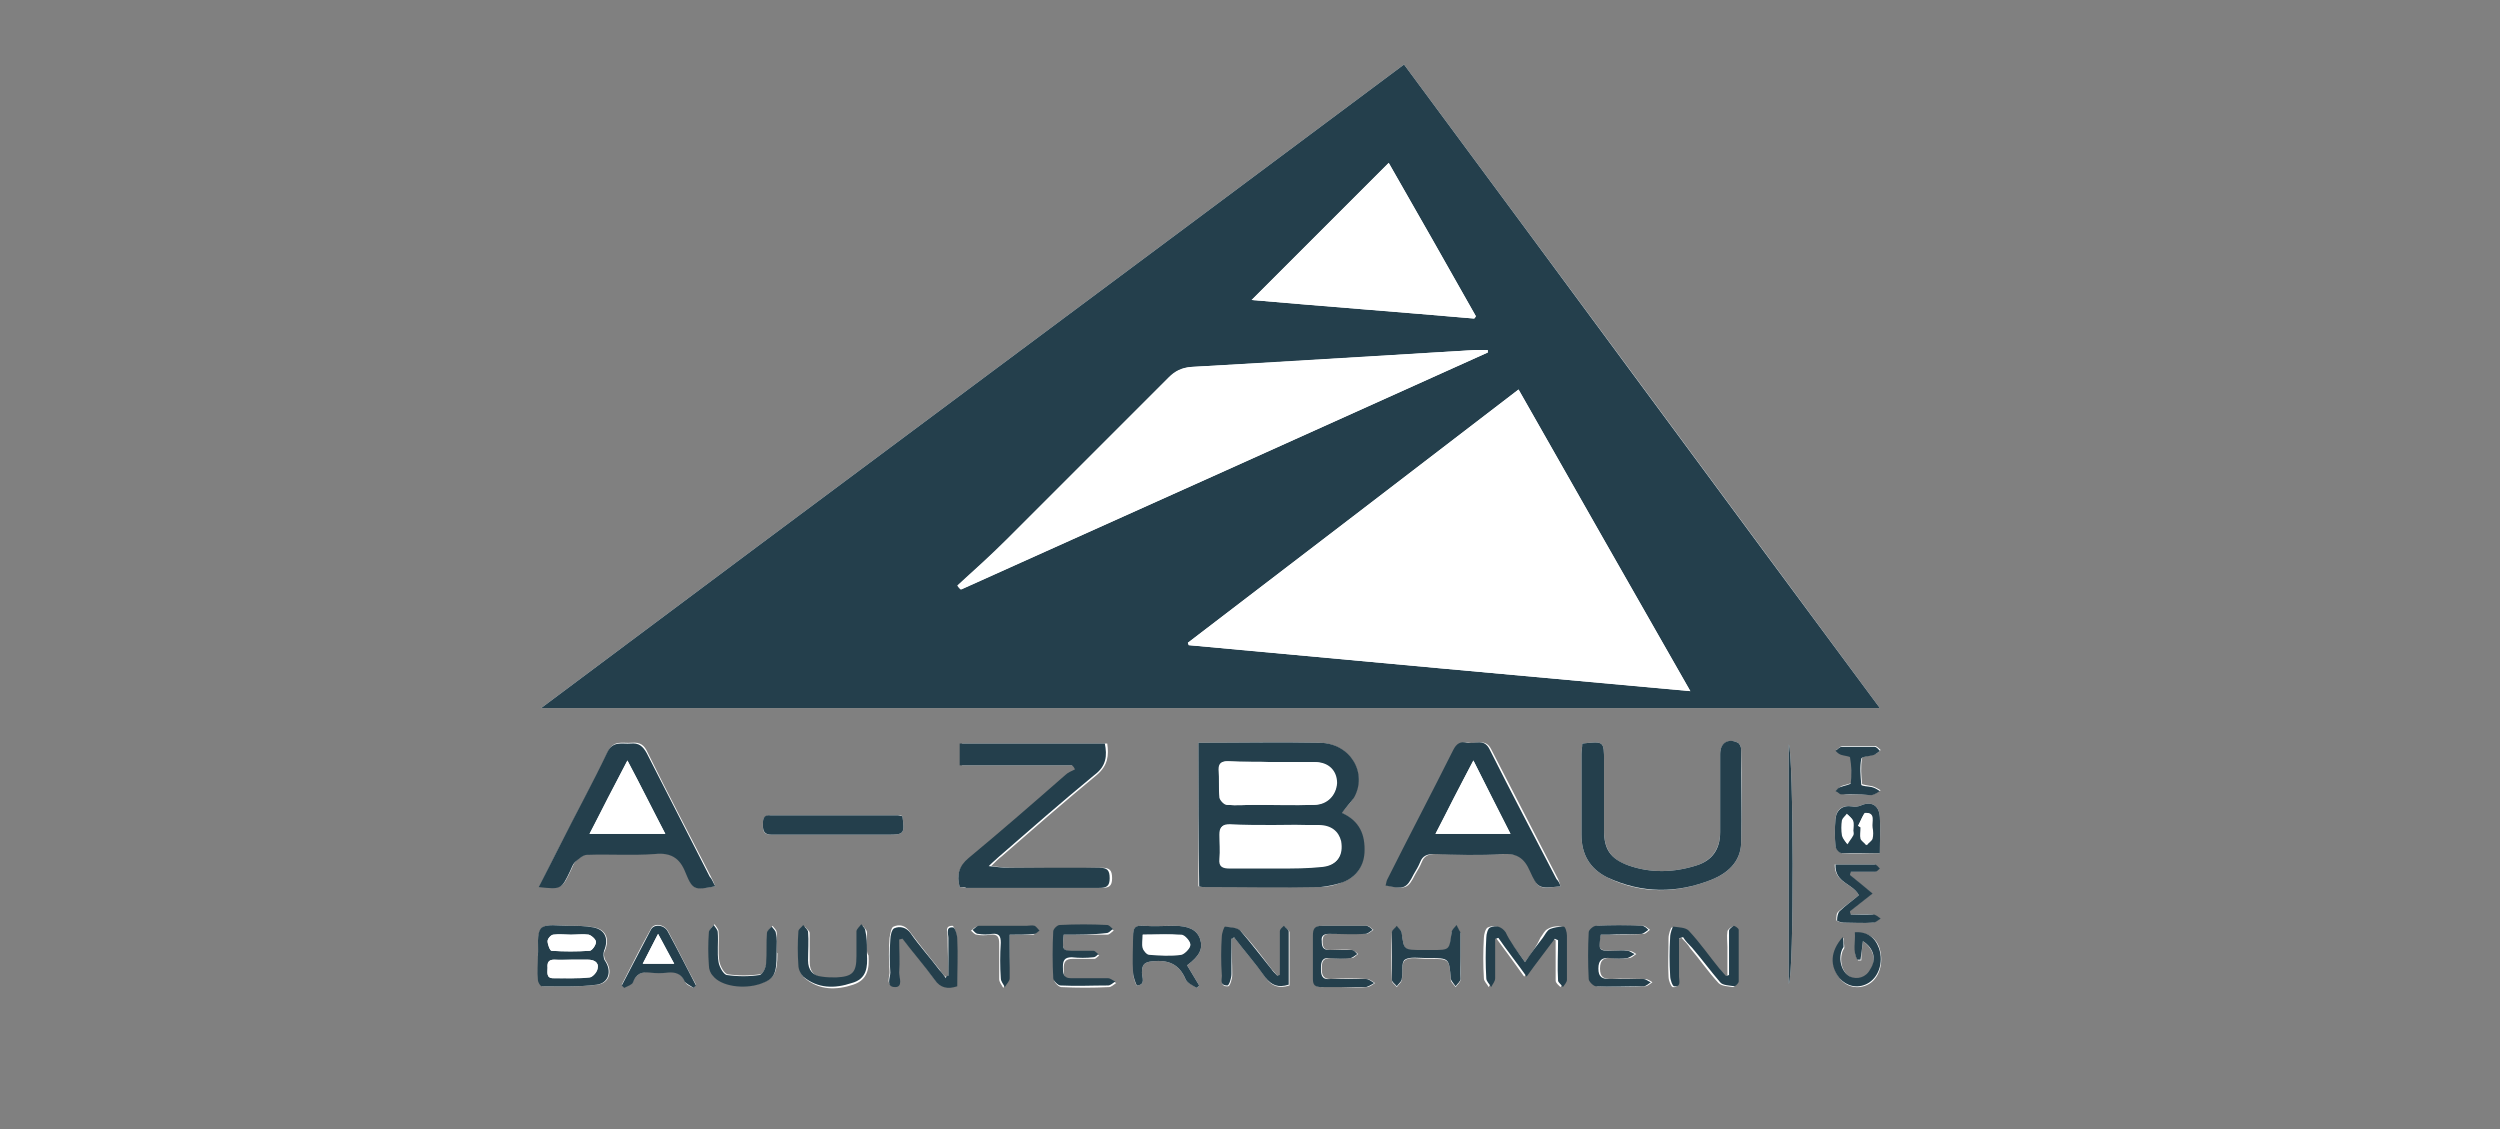 <?xml version="1.0" encoding="utf-8"?>
<svg version="1.1" id="az" xmlns="http://www.w3.org/2000/svg" xmlns:xlink="http://www.w3.org/1999/xlink" x="0px" y="0px" viewBox="0 0 310 140" style="enable-background:new 0 0 310 140;" xml:space="preserve"><rect x="0" y="0" width="310" height="140" fill="#808080" stroke="none"/><style type="text/css">.st0{fill:#FFFFFF;} .st1{fill:#243F4C;}</style>
<g>
	<path class="st0" d="M233.1,87.8c-19.7-26.7-39.3-53.2-59-79.8c-35.6,26.6-71.2,53-107,79.8C122.6,87.8,177.7,87.8,233.1,87.8z
		 M148.6,92.1c0,6,0,11.9,0,17.8c0.3,0,0.5,0.1,0.7,0.1c4.8,0,9.5,0,14.3,0c0.9,0,1.9-0.2,2.8-0.6c1.7-0.6,2.6-1.8,2.7-3.7
		c0.1-2.2-0.6-3.9-2.8-4.9c0.6-0.7,1.2-1.2,1.5-1.9c1.8-3-0.4-6.7-4.2-6.8C158.7,92,153.7,92.1,148.6,92.1z M119,110
		c0.4,0,0.7,0.1,1.1,0.1c5.5,0,11,0,16.5,0c0.9,0,1.3-0.2,1.3-1.2c0-1-0.3-1.3-1.3-1.3c-3.8,0.1-7.6,0-11.3,0
		c-0.7,0-1.4-0.1-2.4-0.2c0.6-0.6,0.9-0.9,1.3-1.2c3.9-3.4,7.8-6.8,11.8-10.1c1.4-1.2,1.5-2.4,1.3-3.9c-6,0-12,0-18,0
		c0,0.9,0,1.7,0,2.7c4.7,0,9.3,0,13.9,0c0.1,0.2,0.2,0.4,0.4,0.5c-0.4,0.2-0.9,0.4-1.2,0.7c-4,3.4-8,6.9-12,10.3
		C118.9,107.4,118.6,108.4,119,110z M193.5,109.9c-0.1-0.4-0.2-0.7-0.3-0.9c-2.8-5.4-5.5-10.7-8.3-16.1c-0.7-1.4-1.9-0.6-2.8-0.8
		c-0.8-0.1-1.3,0.1-1.7,0.9c-2.7,5.4-5.5,10.8-8.2,16.1c-0.1,0.2-0.1,0.5-0.2,0.7c2.3,0.5,2.6,0.4,3.5-1.4c0.3-0.5,0.6-1,0.8-1.5
		c0.3-0.8,0.9-1,1.7-1c2.8,0,5.7,0.1,8.5,0c1.8-0.1,2.7,0.5,3.4,2.1C190.7,110.3,190.8,110.2,193.5,109.9z M88.7,109.9
		c-0.2-0.5-0.4-0.9-0.6-1.3c-2.6-5.1-5.3-10.2-7.8-15.3c-0.4-0.9-0.9-1.3-2-1.2c-1.1,0.1-2.2-0.4-2.9,1.1c-1.8,3.9-3.9,7.6-5.8,11.4
		c-0.9,1.7-1.8,3.5-2.7,5.3c2.8,0.3,2.8,0.3,3.9-2c0.2-0.4,0.3-0.8,0.6-1.1c0.4-0.4,1-0.9,1.5-0.9c2.8-0.1,5.6,0.1,8.4-0.1
		c2-0.1,3,0.5,3.8,2.3C85.9,110.4,86.1,110.3,88.7,109.9z M196.2,92.2c0,0.5-0.1,0.9-0.1,1.3c0,3.3,0,6.7,0,10c0,2.4,1,4.2,3.2,5.3
		c4.2,2.1,8.6,2,12.9,0.3c2-0.8,3.6-2.2,3.7-4.5c0.1-3.9,0.1-7.8,0-11.7c0-0.3-0.2-0.7-0.4-0.8c-1.2-0.6-2.2,0.1-2.2,1.4
		c0,3.2,0,6.4,0,9.7c0,2-1,3.5-2.9,4.1c-2.8,0.9-5.7,1-8.5,0c-2.1-0.7-3-2-3-4.3c0-2.9,0-5.7,0-8.6
		C198.9,91.9,198.9,91.9,196.2,92.2z M111.9,101.2c-0.2-0.1-0.4-0.1-0.6-0.1c-5.2,0-10.5,0-15.7,0c-1,0-1,0.5-1,1.2
		c0,0.8,0.1,1.2,1.1,1.2c4.8,0,9.6,0,14.4,0C112.1,103.5,112.2,103.4,111.9,101.2z M66.7,118.5c0,0,0.1,0,0.1,0c0,1,0,2,0,3
		c0,0.3,0.3,0.8,0.5,0.8c2.3,0,4.5,0.1,6.8-0.2c1.5-0.2,1.9-1.7,1-3c-0.2-0.3-0.3-0.9-0.1-1.2c0.6-1.4,0.2-2.6-1.3-2.9
		c-1-0.2-2.1-0.2-3.2-0.2c-1.1,0-2.8-0.3-3.3,0.3C66.5,115.8,66.8,117.3,66.7,118.5z M189.1,119.3c-1-1.4-1.9-2.5-2.7-3.7
		c-0.5-0.8-1.2-0.9-1.9-0.6c-0.3,0.1-0.5,0.9-0.5,1.3c-0.1,1.7-0.1,3.3,0,5c0,0.4,0.4,0.7,0.6,1.1c0.2-0.4,0.5-0.7,0.5-1.1
		c0.1-1.6,0-3.3,0-4.9c0.1,0,0.2-0.1,0.4-0.1c1.1,1.5,2.3,3.1,3.5,4.8c1.3-1.6,2.4-3.2,3.5-4.7c0.1,0.1,0.3,0.1,0.4,0.2
		c0,1.7,0,3.3,0,5c0,0.3,0.4,0.6,0.6,0.8c0.2-0.3,0.5-0.6,0.5-0.9c0-1.8,0-3.7,0-5.5c0-0.4-0.2-1-0.4-1.1c-0.6-0.1-1.2,0-1.7,0.3
		c-0.4,0.2-0.6,0.7-0.9,1.1C190.6,117.2,190,118.1,189.1,119.3z M147.2,119.7c1.6-1.2,2-2.1,1.6-3.3c-0.4-1.1-1.4-1.6-3.2-1.6
		c-1.3,0-2.6,0.1-3.8,0c-1.1-0.1-1.3,0.4-1.3,1.3c0.1,1.5,0,3,0,4.5c0,0.6,0.4,1.7,0.5,1.6c1.1-0.1,0.6-1,0.6-1.6
		c0-1,0.3-1.3,1.3-1.4c1.9-0.2,3.3,0.3,4.1,2.2c0.2,0.5,0.9,0.7,1.4,1.1c0.1-0.1,0.2-0.2,0.3-0.3
		C148.2,121.4,147.7,120.5,147.2,119.7z M152.7,116.4c0.1,0,0.3-0.1,0.4-0.1c1.3,1.7,2.7,3.3,3.9,5c0.7,1,1.6,1.3,2.9,0.9
		c0-2.2,0-4.4,0-6.6c0-0.2-0.4-0.5-0.6-0.7c-0.2,0.2-0.5,0.5-0.5,0.7c-0.1,0.8,0,1.5,0,2.3c0,1,0,2.1,0,3.1c-0.1,0-0.2,0.1-0.3,0.1
		c-0.3-0.3-0.5-0.6-0.8-0.9c-1.2-1.6-2.4-3.2-3.8-4.7c-0.4-0.4-1.3-0.5-1.9-0.5c-0.1,0-0.4,0.8-0.4,1.3c-0.1,1.5-0.1,3.1,0,4.6
		c0,0.5-0.4,1.5,0.7,1.4c0.2,0,0.5-0.9,0.5-1.4C152.8,119.4,152.7,117.9,152.7,116.4z M208.2,116.4c0.1,0,0.2-0.1,0.3-0.1
		c0.4,0.4,0.8,0.8,1.1,1.3c1.2,1.4,2.2,2.9,3.5,4.3c0.4,0.4,1.2,0.4,1.8,0.5c0.2,0,0.5-0.4,0.5-0.6c0-2.1,0-4.3,0-6.4
		c0-0.2-0.4-0.5-0.6-0.5c-0.2,0.1-0.6,0.4-0.6,0.6c-0.1,0.6,0,1.3,0,1.9c0,1.2,0,2.4,0,3.6c-0.1,0-0.2,0-0.4,0.1
		c-0.3-0.3-0.6-0.6-0.8-0.9c-1.3-1.6-2.4-3.2-3.8-4.7c-0.4-0.4-1.3-0.5-1.9-0.5c-0.1,0-0.4,0.8-0.4,1.3c0,1.6-0.1,3.2,0,4.8
		c0,0.5,0.3,1.2,0.5,1.3c0.9,0.1,0.6-0.7,0.6-1.2C208.2,119.5,208.2,117.9,208.2,116.4z M117.6,121c-0.1,0-0.3,0.1-0.4,0.1
		c-0.3-0.3-0.5-0.6-0.8-1c-1.2-1.5-2.4-3-3.6-4.6c-0.6-0.8-1.3-0.9-2-0.6c-0.3,0.1-0.4,0.9-0.5,1.4c-0.1,1.4-0.1,2.8,0,4.1
		c0.1,0.6-0.6,1.8,0.6,1.8c1,0,0.5-1.2,0.5-1.8c0.1-1.4,0-2.7,0-4.1c0.1,0,0.3-0.1,0.4-0.1c1.4,1.7,2.8,3.4,4,5.1
		c0.7,1,1.6,1.2,2.8,0.8c0-2,0-3.9,0-5.9c0-0.5-0.3-1.4-0.5-1.4c-1,0-0.6,0.8-0.6,1.3C117.5,117.8,117.6,119.4,117.6,121z
		 M131.9,115.9c1.9,0,3.6,0,5.4,0c0.3,0,0.5-0.3,0.8-0.5c-0.2-0.2-0.5-0.5-0.7-0.5c-2,0-3.9-0.1-5.9,0c-0.3,0-0.8,0.5-0.8,0.8
		c-0.1,1.9-0.1,3.9,0,5.8c0,0.3,0.6,0.9,0.9,0.9c2,0.1,3.9,0.1,5.9,0c0.3,0,0.6-0.3,0.9-0.5c-0.3-0.2-0.6-0.4-0.9-0.4
		c-1.5,0-3.1,0-4.6,0c-1,0-1-0.6-1-1.4c0-0.8,0.2-1.2,1.1-1.2c0.9,0,1.8,0,2.7,0c0.2,0,0.4-0.3,0.6-0.4c-0.2-0.2-0.4-0.4-0.6-0.4
		c-0.7-0.1-1.5,0-2.2,0C131.7,117.9,131.7,117.9,131.9,115.9z M198.5,115.9c0.4,0,0.8,0,1.2,0c1.4,0,2.7,0,4.1-0.1
		c0.3,0,0.5-0.3,0.8-0.5c-0.3-0.2-0.6-0.5-0.8-0.5c-1.9,0-3.8-0.1-5.7,0c-0.3,0-0.9,0.5-0.9,0.8c-0.1,1.9-0.1,3.9,0,5.8
		c0,0.3,0.6,0.9,0.9,0.9c2,0.1,3.9,0.1,5.9,0c0.3,0,0.6-0.3,0.9-0.5c-0.3-0.2-0.6-0.4-0.9-0.4c-1.4,0-2.8-0.1-4.2,0
		c-0.9,0-1.4-0.2-1.4-1.3c0-1.1,0.5-1.4,1.5-1.3c0.7,0.1,1.4,0.1,2.1,0c0.3,0,0.6-0.3,0.9-0.5c-0.3-0.2-0.6-0.4-0.9-0.4
		c-0.6-0.1-1.2,0-1.8,0C198.2,117.9,198.1,117.8,198.5,115.9z M166.7,122.4C166.7,122.4,166.7,122.4,166.7,122.4
		c0.9,0,1.9,0.1,2.8,0c0.3,0,0.7-0.3,1-0.5c-0.3-0.2-0.7-0.5-1-0.5c-1.5-0.1-3-0.1-4.5,0c-1,0-1.1-0.6-1.1-1.3
		c0-0.8,0.1-1.3,1.1-1.3c0.9,0.1,1.7,0,2.6,0c0.3,0,0.5-0.3,0.8-0.5c-0.2-0.2-0.5-0.4-0.7-0.5c-0.9-0.1-1.9,0-2.8,0
		c-0.8,0-0.9-0.5-0.9-1.1c0-0.7,0.3-0.9,0.9-0.9c1.5,0,3,0,4.5,0c0.3,0,0.6-0.3,0.9-0.5c-0.3-0.2-0.5-0.5-0.8-0.5
		c-1.8,0-3.7,0-5.5,0c-0.9,0-1.1,0.4-1.1,1.2c0,1.8,0,3.6,0,5.4c0,0.8,0.3,1,1.1,1C164.8,122.3,165.8,122.4,166.7,122.4z
		 M181.1,118.6C181.1,118.6,181.1,118.6,181.1,118.6c0-0.9,0-1.9,0-2.8c0,0,0-0.1,0-0.1c-0.2-0.3-0.3-0.6-0.5-0.9
		c-0.2,0.3-0.6,0.6-0.6,0.9c-0.2,2.2-0.2,2.2-2.4,2.2c-0.4,0-0.8,0-1.2,0c-2.3,0-2.3,0-2.6-2.2c0-0.3-0.4-0.5-0.6-0.8
		c-0.2,0.3-0.6,0.5-0.6,0.8c-0.1,2-0.1,3.9,0,5.9c0,0.3,0.4,0.5,0.6,0.8c0.2-0.3,0.5-0.5,0.6-0.8c0.2-0.9-0.1-2.1,0.4-2.5
		c0.6-0.5,1.8-0.2,2.7-0.2c0.1,0,0.2,0,0.3,0c2.6,0,2.5,0,2.7,2.6c0,0.3,0.4,0.6,0.6,0.9c0.2-0.3,0.6-0.6,0.6-0.9
		C181.2,120.5,181.1,119.6,181.1,118.6z M86,122.5c0.1-0.1,0.2-0.3,0.3-0.4c-1.2-2.2-2.3-4.5-3.5-6.7c-0.5-0.8-1.7-1-2.1-0.2
		c-1.3,2.3-2.4,4.6-3.6,6.9c0.1,0.1,0.2,0.2,0.3,0.3c0.4-0.2,1-0.4,1.1-0.7c0.4-1,1.2-1.2,2.1-1.2c0.7,0.1,1.5,0.1,2.2,0
		c1-0.1,1.6,0.2,2.1,1.1C85,122.1,85.6,122.3,86,122.5z M107.5,117.7C107.5,117.7,107.5,117.7,107.5,117.7c0-0.7,0-1.4,0-2.1
		c0-0.3-0.4-0.6-0.5-0.8c-0.2,0.3-0.6,0.6-0.6,0.9c-0.1,1,0,2.1,0,3.1c0,1.9-0.5,2.5-2.5,2.6c-0.6,0-1.2,0-1.8-0.1
		c-1.1-0.2-1.7-0.8-1.7-2c0-1.2,0-2.4,0-3.6c0-0.3-0.4-0.5-0.6-0.8c-0.2,0.3-0.6,0.5-0.6,0.8c-0.1,1.4-0.1,2.8,0,4.2
		c0,0.5,0.2,1.1,0.6,1.4c1.8,1.5,3.9,1.5,6,0.8c1.8-0.6,2-2,1.9-3.6C107.5,118.2,107.5,117.9,107.5,117.7z M221.8,122
		c0.7-1.1,0.6-28.9,0-29.7C221.8,102.3,221.8,112.2,221.8,122z M96.3,117.7c0-0.7,0.1-1.4,0-2.1c0-0.3-0.3-0.5-0.5-0.8
		c-0.2,0.3-0.6,0.6-0.6,0.8c-0.1,1.2,0,2.5-0.1,3.7c-0.1,0.6-0.5,1.5-0.8,1.5c-1.4,0.2-2.8,0.2-4.1,0c-0.4-0.1-0.9-1-1-1.6
		c-0.2-1.2,0-2.5-0.1-3.7c0-0.3-0.3-0.6-0.5-0.9c-0.2,0.3-0.6,0.6-0.6,0.9c-0.1,1.4-0.1,2.7,0,4.1c0,0.4,0.2,0.9,0.5,1.3
		c1,1.2,3.9,1.7,5.9,1c1.6-0.6,2-1.2,2-3.7C96.3,118.2,96.3,117.9,96.3,117.7z M233.1,105.8c0-1.7,0.1-3.1,0-4.5
		c-0.1-1.5-1.1-2-2.4-1.4c-0.3,0.1-0.7,0.2-1,0.1c-1.2-0.2-2,0.3-2.1,1.6c-0.1,1.1-0.1,2.2,0,3.3c0,0.3,0.5,0.8,0.8,0.9
		C229.9,105.9,231.5,105.8,233.1,105.8z M230.5,111c-0.8,0.7-1.7,1.3-2.5,2c-0.3,0.2-0.3,0.7-0.3,1.1c0,0.1,0.5,0.3,0.8,0.3
		c1.2,0,2.5,0,3.7,0c0.3,0,0.6-0.3,0.9-0.5c-0.3-0.2-0.6-0.4-0.9-0.5c-0.9-0.1-1.9,0-2.8,0c0-0.1,0-0.2-0.1-0.4
		c0.9-0.7,1.8-1.4,2.8-2.2c-1.1-0.9-1.9-1.6-2.8-2.3c0-0.1,0.1-0.2,0.1-0.4c1,0,2,0,3,0c0.2,0,0.4-0.3,0.6-0.4
		c-0.2-0.2-0.4-0.5-0.6-0.5c-1.6,0-3.2,0-4.9,0C227.5,109.5,229.7,109.5,230.5,111z M125.2,115.9c1.1,0,2,0,2.9,0
		c0.2,0,0.4-0.3,0.6-0.4c-0.2-0.2-0.4-0.5-0.6-0.6c-0.3-0.1-0.7,0-1,0c-2,0-3.9,0-5.9,0c-0.3,0-0.5,0.3-0.8,0.5
		c0.2,0.2,0.5,0.5,0.7,0.5c0.5,0.1,1.1,0.1,1.7,0c0.9-0.1,1.1,0.3,1.1,1.1c0,1.5,0,2.9,0,4.4c0,0.4,0.3,0.7,0.5,1.1
		c0.2-0.4,0.6-0.7,0.6-1.1C125.2,119.5,125.2,117.8,125.2,115.9z M231,116.7c1.3,0.9,1.7,2.3,1,3.6c-0.5,1-1.6,1.3-2.5,0.9
		c-1-0.5-1.5-2-1-3.3c0.1-0.2,0.2-0.3,0.2-0.4c0-0.3-0.1-0.7-0.1-1.2c-1.6,1.8-1.6,3.6-0.4,5.1c0.8,1,2.2,1.3,3.4,0.7
		c1.4-0.7,2-2.6,1.5-4.4c-0.4-1.4-1.5-2.1-3-2c0.1,1.1-0.4,2.3,0.3,3.4c0.1,0,0.2,0,0.4,0C230.8,118.3,230.9,117.6,231,116.7z
		 M230.4,98.5c0.6,0,1.2,0.1,1.8,0c0.3,0,0.6-0.3,1-0.5c-0.3-0.2-0.7-0.4-1-0.5c-0.5-0.1-1.3-0.2-1.3-0.3c-0.1-1-0.2-2.1,0-3.2
		c0-0.2,1.1-0.3,1.6-0.5c0.3-0.1,0.5-0.3,0.7-0.5c-0.2-0.2-0.5-0.5-0.7-0.5c-1.3,0-2.7,0-4,0c-0.3,0-0.5,0.3-0.8,0.5
		c0.2,0.2,0.5,0.4,0.7,0.5c0.4,0.1,1.1,0.2,1.1,0.3c0.1,1.1,0.2,2.1,0.1,3.2c0,0.2-0.9,0.3-1.3,0.5c-0.2,0.1-0.4,0.4-0.6,0.5
		c0.2,0.1,0.4,0.4,0.7,0.4C229,98.6,229.7,98.5,230.4,98.5z"/>
	<path class="st1" d="M233.1,87.8c-55.4,0-110.5,0-166,0C102.9,61,138.5,34.6,174.1,8C193.8,34.6,213.3,61.1,233.1,87.8z
		 M188.3,48.3c-13.8,10.6-27.4,21-41,31.4c0,0.1,0.1,0.2,0.1,0.3c20.6,1.9,41.2,3.8,62.2,5.7C202.4,73.1,195.4,60.8,188.3,48.3z
		 M184.5,43.7c0-0.1-0.1-0.2-0.1-0.3c-0.5,0-1,0-1.5,0c-11.7,0.7-23.5,1.5-35.2,2.1c-1.2,0.1-2,0.5-2.8,1.3
		c-6.7,6.7-13.4,13.4-20.1,20.1c-2,2-4,3.8-6.1,5.7c0.1,0.2,0.3,0.4,0.4,0.5C141,63.3,162.8,53.5,184.5,43.7z M182.8,39.5
		c0.1-0.1,0.2-0.2,0.2-0.3c-3.6-6.4-7.2-12.7-10.8-19c-5.7,5.7-11.3,11.3-17,17C164.4,38,173.6,38.7,182.8,39.5z"/>
	<path class="st1" d="M148.6,92.1c5.1,0,10.1-0.1,15.1,0c3.8,0.1,5.9,3.8,4.2,6.8c-0.4,0.6-1,1.2-1.5,1.9c2.2,1,2.9,2.7,2.8,4.9
		c-0.1,1.8-1.1,3.1-2.7,3.7c-0.9,0.3-1.8,0.5-2.8,0.6c-4.8,0.1-9.5,0-14.3,0c-0.2,0-0.4,0-0.7-0.1C148.6,104,148.6,98.1,148.6,92.1z
		 M157.8,102.3C157.8,102.3,157.8,102.3,157.8,102.3c-1.8,0-3.6,0-5.4,0c-0.9,0-1.2,0.3-1.2,1.2c0,1,0.1,2,0,3
		c-0.1,1,0.4,1.2,1.3,1.2c2,0,3.9,0,5.9,0c1.9,0,3.8,0,5.6-0.2c1.8-0.2,2.5-1.4,2.2-3.1c-0.2-1.2-1.2-1.9-2.8-2
		C161.6,102.2,159.7,102.3,157.8,102.3z M157.7,94.5C157.7,94.5,157.7,94.5,157.7,94.5c-1.8-0.1-3.6,0-5.4-0.1c-0.7,0-1.1,0.2-1.1,1
		c0,1.2-0.1,2.3,0.1,3.5c0,0.3,0.5,0.8,0.9,0.9c1.1,0.1,2.3,0,3.5,0c2.4,0,4.9,0,7.3,0c1.6,0,2.7-1.2,2.8-2.7c0-1.5-1-2.6-2.7-2.6
		C161.3,94.5,159.5,94.5,157.7,94.5z"/>
	<path class="st1" d="M119,110c-0.4-1.5-0.1-2.6,1.1-3.6c4.1-3.4,8-6.8,12-10.3c0.3-0.3,0.8-0.5,1.2-0.7c-0.1-0.2-0.2-0.4-0.4-0.5
		c-4.6,0-9.2,0-13.9,0c0-1,0-1.8,0-2.7c6,0,12,0,18,0c0.3,1.5,0.2,2.8-1.3,3.9c-4,3.3-7.9,6.7-11.8,10.1c-0.3,0.3-0.7,0.6-1.3,1.2
		c1,0.1,1.7,0.2,2.4,0.2c3.8,0,7.6,0,11.3,0c1,0,1.3,0.3,1.3,1.3c0,1-0.4,1.2-1.3,1.2c-5.5,0-11,0-16.5,0
		C119.7,110,119.4,110,119,110z"/>
	<path class="st1" d="M193.5,109.9c-2.7,0.3-2.8,0.3-3.8-1.9c-0.7-1.6-1.6-2.2-3.4-2.1c-2.8,0.2-5.7,0.1-8.5,0c-0.8,0-1.4,0.2-1.7,1
		c-0.2,0.5-0.5,1-0.8,1.5c-0.9,1.8-1.2,1.9-3.5,1.4c0.1-0.2,0.1-0.5,0.2-0.7c2.7-5.4,5.5-10.7,8.2-16.1c0.4-0.8,0.9-1.1,1.7-0.9
		c1,0.2,2.1-0.6,2.8,0.8c2.7,5.4,5.5,10.7,8.3,16.1C193.3,109.3,193.4,109.6,193.5,109.9z M187.3,103.4c-1.6-3.1-3-5.9-4.6-9.1
		c-1.7,3.2-3.1,6.1-4.7,9.1C181.2,103.4,184.1,103.4,187.3,103.4z"/>
	<path class="st1" d="M88.7,109.9c-2.6,0.5-2.8,0.5-3.7-1.7c-0.7-1.8-1.8-2.5-3.8-2.3c-2.8,0.2-5.6,0-8.4,0.1c-0.5,0-1,0.5-1.5,0.9
		c-0.3,0.3-0.4,0.7-0.6,1.1c-1.1,2.3-1.1,2.3-3.9,2c0.9-1.8,1.8-3.5,2.7-5.3c1.9-3.8,4-7.6,5.8-11.4c0.7-1.5,1.9-1,2.9-1.1
		c1-0.1,1.5,0.3,2,1.2c2.6,5.1,5.2,10.2,7.8,15.3C88.3,109,88.4,109.4,88.7,109.9z M82.5,103.4c-1.6-3.1-3-5.9-4.7-9.1
		c-1.7,3.3-3.1,6.1-4.7,9.1C76.3,103.4,79.3,103.4,82.5,103.4z"/>
	<path class="st1" d="M196.2,92.2c2.7-0.3,2.7-0.3,2.7,2.2c0,2.9,0,5.7,0,8.6c0,2.3,0.8,3.5,3,4.3c2.8,1,5.7,0.9,8.5,0
		c1.9-0.6,2.9-2,2.9-4.1c0-3.2,0-6.4,0-9.7c0-1.4,1-2,2.2-1.4c0.2,0.1,0.4,0.5,0.4,0.8c0,3.9,0.1,7.8,0,11.7
		c-0.1,2.3-1.7,3.7-3.7,4.5c-4.3,1.7-8.6,1.7-12.9-0.3c-2.2-1.1-3.2-2.9-3.2-5.3c0-3.3,0-6.7,0-10C196.1,93.1,196.2,92.7,196.2,92.2
		z"/>
	<path class="st1" d="M111.9,101.2c0.3,2.2,0.2,2.3-1.8,2.3c-4.8,0-9.6,0-14.4,0c-0.9,0-1.1-0.4-1.1-1.2c0-0.7,0-1.3,1-1.2
		c5.2,0,10.5,0,15.7,0C111.5,101.1,111.7,101.2,111.9,101.2z"/>
	<path class="st1" d="M66.7,118.5c0.1-1.2-0.2-2.7,0.4-3.4c0.6-0.6,2.2-0.3,3.3-0.3c1.1,0,2.2,0,3.2,0.2c1.5,0.3,1.9,1.5,1.3,2.9
		c-0.1,0.3-0.1,0.9,0.1,1.2c0.9,1.3,0.5,2.8-1,3c-2.2,0.3-4.5,0.2-6.8,0.2c-0.2,0-0.5-0.5-0.5-0.8c-0.1-1,0-2,0-3
		C66.7,118.5,66.7,118.5,66.7,118.5z M70.9,119C70.9,119,70.9,119,70.9,119c-0.7,0-1.5,0-2.2,0c-0.7,0-0.9,0.4-0.8,1
		c0,0.6-0.2,1.3,0.7,1.3c1.5,0,3,0.1,4.5-0.1c0.4,0,1-0.7,1-1.1c0.2-0.8-0.5-1.1-1.2-1.1C72.3,119,71.6,119,70.9,119z M70.8,115.9
		c-0.7,0-1.5-0.1-2.2,0c-0.3,0-0.7,0.5-0.7,0.8c0,0.4,0.3,1.2,0.5,1.2c1.6,0.1,3.2,0.1,4.7,0c0.3,0,0.8-0.7,0.8-1.1
		c0-0.3-0.6-0.8-0.9-0.9C72.3,115.8,71.6,115.9,70.8,115.9z"/>
	<path class="st1" d="M189.1,119.3c0.8-1.2,1.5-2.1,2.2-3c0.3-0.4,0.5-0.9,0.9-1.1c0.5-0.2,1.1-0.3,1.7-0.3c0.2,0,0.4,0.7,0.4,1.1
		c0,1.8,0,3.7,0,5.5c0,0.3-0.3,0.6-0.5,0.9c-0.2-0.3-0.6-0.6-0.6-0.8c-0.1-1.7,0-3.3,0-5c-0.1-0.1-0.3-0.1-0.4-0.2
		c-1.1,1.5-2.3,3-3.5,4.7c-1.2-1.7-2.4-3.2-3.5-4.8c-0.1,0-0.2,0.1-0.4,0.1c0,1.6,0,3.3,0,4.9c0,0.4-0.3,0.7-0.5,1.1
		c-0.2-0.4-0.6-0.7-0.6-1.1c-0.1-1.7-0.1-3.3,0-5c0-0.5,0.2-1.2,0.5-1.3c0.7-0.3,1.4-0.1,1.9,0.6
		C187.2,116.7,188.1,117.9,189.1,119.3z"/>
	<path class="st1" d="M147.2,119.7c0.5,0.8,1,1.7,1.5,2.5c-0.1,0.1-0.2,0.2-0.3,0.3c-0.5-0.3-1.2-0.6-1.4-1.1
		c-0.8-1.9-2.2-2.4-4.1-2.2c-1,0.1-1.3,0.4-1.3,1.4c0,0.6,0.5,1.5-0.6,1.6c-0.1,0-0.5-1.1-0.5-1.6c-0.1-1.5,0-3,0-4.5
		c0-1,0.2-1.4,1.3-1.3c1.3,0.1,2.6,0,3.8,0c1.8,0,2.8,0.5,3.2,1.6C149.2,117.6,148.8,118.5,147.2,119.7z M141.7,115.9
		c0,0.7-0.1,1.2,0,1.6c0.1,0.3,0.5,0.8,0.8,0.8c1.3,0.1,2.7,0.1,4,0c0.4-0.1,1.1-0.8,1.1-1.2c0-0.4-0.7-1.2-1.1-1.2
		C144.9,115.8,143.4,115.9,141.7,115.9z"/>
	<path class="st1" d="M152.7,116.4c0,1.5,0,3,0,4.4c0,0.5-0.3,1.4-0.5,1.4c-1.1,0-0.6-0.9-0.7-1.4c-0.1-1.5-0.1-3.1,0-4.6
		c0-0.5,0.3-1.3,0.4-1.3c0.7,0.1,1.5,0.1,1.9,0.5c1.3,1.5,2.5,3.1,3.8,4.7c0.2,0.3,0.5,0.6,0.8,0.9c0.1,0,0.2-0.1,0.3-0.1
		c0-1,0-2.1,0-3.1c0-0.8,0-1.5,0-2.3c0-0.3,0.3-0.5,0.5-0.7c0.2,0.2,0.6,0.5,0.6,0.7c0,2.2,0,4.4,0,6.6c-1.3,0.4-2.1,0.1-2.9-0.9
		c-1.2-1.7-2.6-3.3-3.9-5C153,116.3,152.9,116.4,152.7,116.4z"/>
	<path class="st1" d="M208.2,116.4c0,1.6,0,3.1,0,4.7c0,0.5,0.3,1.3-0.6,1.2c-0.2,0-0.5-0.8-0.5-1.3c-0.1-1.6-0.1-3.2,0-4.8
		c0-0.5,0.3-1.3,0.4-1.3c0.7,0.1,1.5,0.1,1.9,0.5c1.4,1.5,2.5,3.1,3.8,4.7c0.3,0.3,0.5,0.6,0.8,0.9c0.1,0,0.2,0,0.4-0.1
		c0-1.2,0-2.4,0-3.6c0-0.6,0-1.3,0-1.9c0-0.2,0.4-0.5,0.6-0.6c0.1,0,0.6,0.3,0.6,0.5c0,2.1,0,4.3,0,6.4c0,0.2-0.4,0.6-0.5,0.6
		c-0.6-0.1-1.5-0.1-1.8-0.5c-1.2-1.4-2.3-2.9-3.5-4.3c-0.4-0.4-0.8-0.8-1.1-1.3C208.4,116.3,208.3,116.3,208.2,116.4z"/>
	<path class="st1" d="M117.6,121c0-1.6,0-3.1,0-4.7c0-0.5-0.4-1.4,0.6-1.3c0.2,0,0.5,0.9,0.5,1.4c0.1,2,0,3.9,0,5.9
		c-1.2,0.4-2.1,0.2-2.8-0.8c-1.3-1.8-2.7-3.4-4-5.1c-0.1,0-0.3,0.1-0.4,0.1c0,1.4,0.1,2.8,0,4.1c0,0.6,0.5,1.8-0.5,1.8
		c-1.2,0-0.6-1.2-0.6-1.8c-0.1-1.4-0.1-2.7,0-4.1c0-0.5,0.2-1.3,0.5-1.4c0.7-0.3,1.5-0.1,2,0.6c1.1,1.6,2.4,3,3.6,4.6
		c0.3,0.3,0.5,0.6,0.8,1C117.3,121,117.4,121,117.6,121z"/>
	<path class="st1" d="M131.9,115.9c-0.2,2-0.2,2,1.5,2c0.7,0,1.5,0,2.2,0c0.2,0,0.4,0.3,0.6,0.4c-0.2,0.2-0.4,0.4-0.6,0.4
		c-0.9,0.1-1.8,0.1-2.7,0c-0.9,0-1.1,0.4-1.1,1.2c0,0.7,0,1.4,1,1.4c1.5,0,3.1,0,4.6,0c0.3,0,0.6,0.3,0.9,0.4
		c-0.3,0.2-0.6,0.5-0.9,0.5c-2,0-3.9,0.1-5.9,0c-0.3,0-0.9-0.6-0.9-0.9c-0.1-1.9-0.1-3.9,0-5.8c0-0.3,0.5-0.8,0.8-0.8
		c2-0.1,3.9-0.1,5.9,0c0.2,0,0.5,0.3,0.7,0.5c-0.3,0.2-0.5,0.5-0.8,0.5C135.6,115.9,133.8,115.9,131.9,115.9z"/>
	<path class="st1" d="M198.5,115.9c-0.3,2-0.3,2,1.5,2c0.6,0,1.2-0.1,1.8,0c0.3,0,0.6,0.3,0.9,0.4c-0.3,0.2-0.6,0.4-0.9,0.5
		c-0.7,0.1-1.4,0.1-2.1,0c-1-0.1-1.5,0.2-1.5,1.3c0,1.1,0.5,1.3,1.4,1.3c1.4,0,2.8,0,4.2,0c0.3,0,0.6,0.3,0.9,0.4
		c-0.3,0.2-0.6,0.5-0.9,0.5c-2,0-4,0.1-5.9,0c-0.3,0-0.9-0.6-0.9-0.9c-0.1-1.9-0.1-3.9,0-5.8c0-0.3,0.6-0.8,0.9-0.8
		c1.9-0.1,3.8-0.1,5.7,0c0.3,0,0.6,0.3,0.8,0.5c-0.3,0.2-0.5,0.4-0.8,0.5c-1.4,0.1-2.7,0-4.1,0.1
		C199.3,115.9,198.8,115.9,198.5,115.9z"/>
	<path class="st1" d="M166.7,122.4c-0.9,0-1.9,0-2.8,0c-0.8,0-1.1-0.2-1.1-1c0-1.8,0-3.6,0-5.4c0-0.8,0.2-1.2,1.1-1.2
		c1.8,0,3.7,0,5.5,0c0.3,0,0.6,0.3,0.8,0.5c-0.3,0.2-0.6,0.5-0.9,0.5c-1.5,0.1-3,0-4.5,0c-0.6,0-1,0.2-0.9,0.9
		c0,0.6,0.1,1.1,0.9,1.1c0.9,0,1.9,0,2.8,0c0.3,0,0.5,0.3,0.7,0.5c-0.3,0.2-0.5,0.4-0.8,0.5c-0.9,0.1-1.7,0.1-2.6,0
		c-1-0.1-1.1,0.5-1.1,1.3c0,0.8,0.1,1.4,1.1,1.3c1.5,0,3,0,4.5,0c0.3,0,0.7,0.3,1,0.5c-0.3,0.2-0.7,0.4-1,0.5
		C168.6,122.4,167.7,122.4,166.7,122.4C166.7,122.4,166.7,122.4,166.7,122.4z"/>
	<path class="st1" d="M181.1,118.6c0,0.9,0,1.9,0,2.8c0,0.3-0.4,0.6-0.6,0.9c-0.2-0.3-0.5-0.6-0.6-0.9c-0.2-2.6-0.2-2.6-2.7-2.6
		c-0.1,0-0.2,0-0.3,0c-0.9,0-2.1-0.2-2.7,0.2c-0.5,0.4-0.2,1.6-0.4,2.5c-0.1,0.3-0.4,0.5-0.6,0.8c-0.2-0.3-0.6-0.5-0.6-0.8
		c0-2,0-3.9,0-5.9c0-0.3,0.4-0.5,0.6-0.8c0.2,0.3,0.5,0.5,0.6,0.8c0.3,2.2,0.2,2.2,2.6,2.2c0.4,0,0.8,0,1.2,0c2.2,0,2.1,0,2.4-2.2
		c0-0.3,0.4-0.6,0.6-0.9c0.2,0.3,0.3,0.6,0.5,0.9c0,0,0,0.1,0,0.1C181.1,116.8,181.1,117.7,181.1,118.6
		C181.1,118.6,181.1,118.6,181.1,118.6z"/>
	<path class="st1" d="M86,122.5c-0.4-0.3-0.9-0.5-1.1-0.8c-0.4-0.9-1.1-1.2-2.1-1.1c-0.7,0.1-1.5,0.1-2.2,0c-1-0.1-1.7,0.1-2.1,1.2
		c-0.1,0.3-0.7,0.5-1.1,0.7c-0.1-0.1-0.2-0.2-0.3-0.3c1.2-2.3,2.4-4.6,3.6-6.9c0.4-0.8,1.7-0.6,2.1,0.2c1.2,2.2,2.3,4.4,3.5,6.7
		C86.2,122.3,86.1,122.4,86,122.5z M81.6,115.8c-0.7,1.4-1.3,2.5-1.9,3.7c1.4,0,2.5,0,3.9,0C82.9,118.2,82.4,117.2,81.6,115.8z"/>
	<path class="st1" d="M107.5,117.7c0,0.2,0,0.4,0,0.6c0.1,1.6,0,3.1-1.9,3.6c-2.1,0.7-4.2,0.7-6-0.8c-0.3-0.3-0.6-0.9-0.6-1.4
		c-0.1-1.4-0.1-2.8,0-4.2c0-0.3,0.4-0.5,0.6-0.8c0.2,0.3,0.5,0.5,0.6,0.8c0.1,1.2,0,2.4,0,3.6c0,1.2,0.6,1.9,1.7,2
		c0.6,0.1,1.2,0.1,1.8,0.1c2-0.1,2.5-0.6,2.5-2.6c0-1,0-2.1,0-3.1c0-0.3,0.4-0.6,0.6-0.9c0.2,0.3,0.5,0.5,0.5,0.8
		C107.5,116.3,107.5,117,107.5,117.7C107.5,117.7,107.5,117.7,107.5,117.7z"/>
	<path class="st1" d="M221.8,122c0-9.9,0-19.7,0-29.7C222.4,93.2,222.5,120.9,221.8,122z"/>
	<path class="st1" d="M96.3,117.7c0,0.2,0,0.4,0,0.6c0,2.5-0.3,3.1-2,3.7c-2.1,0.7-4.9,0.3-5.9-1c-0.3-0.3-0.5-0.8-0.5-1.3
		c-0.1-1.4-0.1-2.7,0-4.1c0-0.3,0.4-0.6,0.6-0.9c0.2,0.3,0.5,0.6,0.5,0.9c0.1,1.2-0.1,2.5,0.1,3.7c0.1,0.6,0.6,1.5,1,1.6
		c1.4,0.2,2.8,0.2,4.1,0c0.4-0.1,0.8-1,0.8-1.5c0.1-1.2,0-2.5,0.1-3.7c0-0.3,0.4-0.6,0.6-0.8c0.2,0.3,0.5,0.5,0.5,0.8
		C96.4,116.4,96.3,117,96.3,117.7z"/>
	<path class="st1" d="M233.1,105.8c-1.7,0-3.2,0-4.7,0c-0.3,0-0.8-0.5-0.8-0.9c-0.1-1.1-0.1-2.2,0-3.3c0.1-1.2,0.9-1.8,2.1-1.6
		c0.3,0.1,0.7,0,1-0.1c1.3-0.6,2.3-0.1,2.4,1.4C233.2,102.7,233.1,104.1,233.1,105.8z M230.4,102.4c0.1,0.1,0.2,0.1,0.3,0.2
		c0,0.5-0.1,1,0,1.4c0.1,0.3,0.5,0.5,0.7,0.8c0.2-0.3,0.6-0.5,0.7-0.8c0.1-0.4,0.1-0.9,0-1.4c-0.1-0.7,0.4-1.8-0.8-1.8
		C231.1,100.7,230.8,101.8,230.4,102.4z M229.8,103C229.8,103,229.8,103,229.8,103c0-0.4,0.1-0.9-0.1-1.3c-0.1-0.3-0.4-0.5-0.7-0.8
		c-0.2,0.3-0.5,0.5-0.6,0.8c-0.1,0.6-0.1,1.3,0,1.9c0.1,0.4,0.4,0.7,0.6,1c0.2-0.4,0.5-0.7,0.7-1.1
		C229.9,103.5,229.8,103.2,229.8,103z"/>
	<path class="st1" d="M230.5,111c-0.8-1.5-3-1.5-2.9-3.8c1.7,0,3.3,0,4.9,0c0.2,0,0.4,0.3,0.6,0.5c-0.2,0.2-0.4,0.4-0.6,0.4
		c-1,0-2,0-3,0c0,0.1-0.1,0.2-0.1,0.4c0.9,0.7,1.7,1.4,2.8,2.3c-1,0.8-1.9,1.5-2.8,2.2c0,0.1,0,0.2,0.1,0.4c0.9,0,1.9,0,2.8,0
		c0.3,0,0.6,0.3,0.9,0.5c-0.3,0.2-0.6,0.5-0.9,0.5c-1.2,0.1-2.5,0-3.7,0c-0.3,0-0.9-0.2-0.8-0.3c0-0.4,0.1-0.9,0.3-1.1
		C228.8,112.3,229.7,111.7,230.5,111z"/>
	<path class="st1" d="M125.2,115.9c0,1.9,0,3.7,0,5.4c0,0.4-0.4,0.7-0.6,1.1c-0.2-0.4-0.5-0.7-0.5-1.1c-0.1-1.5-0.1-2.9,0-4.4
		c0-0.8-0.2-1.2-1.1-1.1c-0.5,0.1-1.1,0.1-1.7,0c-0.3,0-0.5-0.3-0.7-0.5c0.3-0.2,0.5-0.5,0.8-0.5c2,0,3.9,0,5.9,0c0.3,0,0.7-0.1,1,0
		c0.2,0.1,0.4,0.4,0.6,0.6c-0.2,0.1-0.4,0.4-0.6,0.4C127.2,115.9,126.3,115.9,125.2,115.9z"/>
	<path class="st1" d="M231,116.7c-0.1,0.9-0.2,1.6-0.3,2.3c-0.1,0-0.2,0-0.4,0c-0.6-1.1-0.2-2.2-0.3-3.4c1.5-0.1,2.5,0.6,3,2
		c0.6,1.8-0.1,3.7-1.5,4.4c-1.2,0.6-2.5,0.3-3.4-0.7c-1.2-1.5-1.2-3.3,0.4-5.1c0.1,0.5,0.1,0.9,0.1,1.2c0,0.1-0.2,0.3-0.2,0.4
		c-0.5,1.2,0,2.8,1,3.3c0.9,0.4,2,0.1,2.5-0.9C232.7,119,232.4,117.6,231,116.7z"/>
	<path class="st1" d="M230.4,98.5c-0.7,0-1.4,0-2.1,0c-0.2,0-0.4-0.3-0.7-0.4c0.2-0.2,0.3-0.4,0.6-0.5c0.5-0.2,1.3-0.3,1.3-0.5
		c0.1-1,0.1-2.1-0.1-3.2c0-0.1-0.8-0.2-1.1-0.3c-0.3-0.1-0.5-0.3-0.7-0.5c0.3-0.2,0.5-0.5,0.8-0.5c1.3,0,2.7,0,4,0
		c0.3,0,0.5,0.3,0.7,0.5c-0.2,0.2-0.5,0.4-0.7,0.5c-0.6,0.2-1.6,0.2-1.6,0.5c-0.2,1-0.1,2.1,0,3.2c0,0.2,0.9,0.2,1.3,0.3
		c0.4,0.1,0.7,0.3,1,0.5c-0.3,0.2-0.6,0.4-1,0.5C231.6,98.6,231,98.5,230.4,98.5z"/>
	<path class="st0" d="M188.3,48.3c7.1,12.5,14.1,24.8,21.3,37.4c-21-1.9-41.6-3.8-62.2-5.7c0-0.1-0.1-0.2-0.1-0.3
		C160.9,69.3,174.5,58.9,188.3,48.3z"/>
	<path class="st0" d="M184.5,43.7c-21.8,9.8-43.5,19.6-65.3,29.4c-0.1-0.2-0.3-0.4-0.4-0.5c2-1.9,4.1-3.7,6.1-5.7
		c6.7-6.7,13.4-13.4,20.1-20.1c0.8-0.8,1.6-1.2,2.8-1.3c11.7-0.7,23.5-1.4,35.2-2.1c0.5,0,1,0,1.5,0
		C184.5,43.5,184.5,43.6,184.5,43.7z"/>
	<path class="st0" d="M182.8,39.5c-9.2-0.8-18.4-1.5-27.6-2.3c5.7-5.7,11.3-11.3,17-17c3.6,6.3,7.2,12.6,10.8,19
		C183,39.2,182.9,39.4,182.8,39.5z"/>
	<path class="st0" d="M157.8,102.3c1.9,0,3.8,0,5.7,0c1.6,0,2.5,0.8,2.8,2c0.3,1.7-0.4,2.9-2.2,3.1c-1.9,0.2-3.8,0.1-5.6,0.2
		c-2,0-3.9,0-5.9,0c-0.9,0-1.4-0.2-1.3-1.2c0.1-1,0.1-2,0-3c0-0.9,0.3-1.2,1.2-1.2C154.2,102.3,156,102.3,157.8,102.3
		C157.8,102.3,157.8,102.3,157.8,102.3z"/>
	<path class="st0" d="M157.7,94.5c1.8,0,3.5,0,5.3,0c1.7,0.1,2.7,1.1,2.7,2.6c0,1.4-1.1,2.6-2.8,2.7c-2.4,0.1-4.9,0-7.3,0
		c-1.2,0-2.3,0.1-3.5,0c-0.3,0-0.8-0.5-0.9-0.9c-0.1-1.1,0-2.3-0.1-3.5c0-0.8,0.4-1,1.1-1C154.1,94.5,155.9,94.5,157.7,94.5
		C157.7,94.5,157.7,94.5,157.7,94.5z"/>
	<path class="st0" d="M187.3,103.4c-3.2,0-6.1,0-9.3,0c1.5-3,3-5.9,4.7-9.1C184.3,97.5,185.8,100.4,187.3,103.4z"/>
	<path class="st0" d="M82.5,103.4c-3.2,0-6.2,0-9.4,0c1.5-3,3-5.9,4.7-9.1C79.5,97.5,80.9,100.4,82.5,103.4z"/>
	<path class="st0" d="M70.9,119c0.7,0,1.4,0,2,0c0.7,0,1.4,0.3,1.2,1.1c-0.1,0.4-0.7,1.1-1,1.1c-1.5,0.1-3,0.1-4.5,0.1
		c-0.9,0-0.7-0.8-0.7-1.3c0-0.6,0.1-1,0.8-1C69.5,119.1,70.2,119,70.9,119C70.9,119,70.9,119,70.9,119z"/>
	<path class="st0" d="M70.8,115.9c0.7,0,1.5-0.1,2.2,0c0.4,0.1,0.9,0.6,0.9,0.9c0,0.4-0.5,1.1-0.8,1.1c-1.6,0.1-3.2,0.1-4.7,0
		c-0.2,0-0.5-0.8-0.5-1.2c0-0.3,0.4-0.7,0.7-0.8C69.4,115.8,70.1,115.9,70.8,115.9z"/>
	<path class="st0" d="M141.7,115.9c1.7,0,3.3-0.1,4.8,0.1c0.4,0,1.1,0.8,1.1,1.2c0,0.4-0.7,1.1-1.1,1.2c-1.3,0.2-2.7,0.1-4,0
		c-0.3,0-0.7-0.5-0.8-0.8C141.6,117.1,141.7,116.6,141.7,115.9z"/>
	<path class="st0" d="M81.6,115.8c0.7,1.4,1.3,2.5,2,3.7c-1.4,0-2.5,0-3.9,0C80.3,118.3,80.9,117.2,81.6,115.8z"/>
	<path class="st0" d="M230.4,102.4c0.3-0.6,0.7-1.6,1-1.6c1.2,0,0.7,1.1,0.8,1.8c0.1,0.5,0.1,1,0,1.4c-0.1,0.3-0.5,0.5-0.7,0.8
		c-0.3-0.3-0.6-0.5-0.7-0.8c-0.1-0.4,0-0.9,0-1.4C230.6,102.5,230.5,102.4,230.4,102.4z"/>
	<path class="st0" d="M229.8,103c0,0.2,0.1,0.5,0,0.6c-0.2,0.4-0.5,0.7-0.7,1.1c-0.2-0.3-0.5-0.7-0.6-1c-0.1-0.6-0.1-1.3,0-1.9
		c0-0.3,0.4-0.6,0.6-0.8c0.2,0.3,0.6,0.5,0.7,0.8C229.9,102.1,229.8,102.6,229.8,103C229.8,103,229.8,103,229.8,103z"/>
</g>
</svg>
